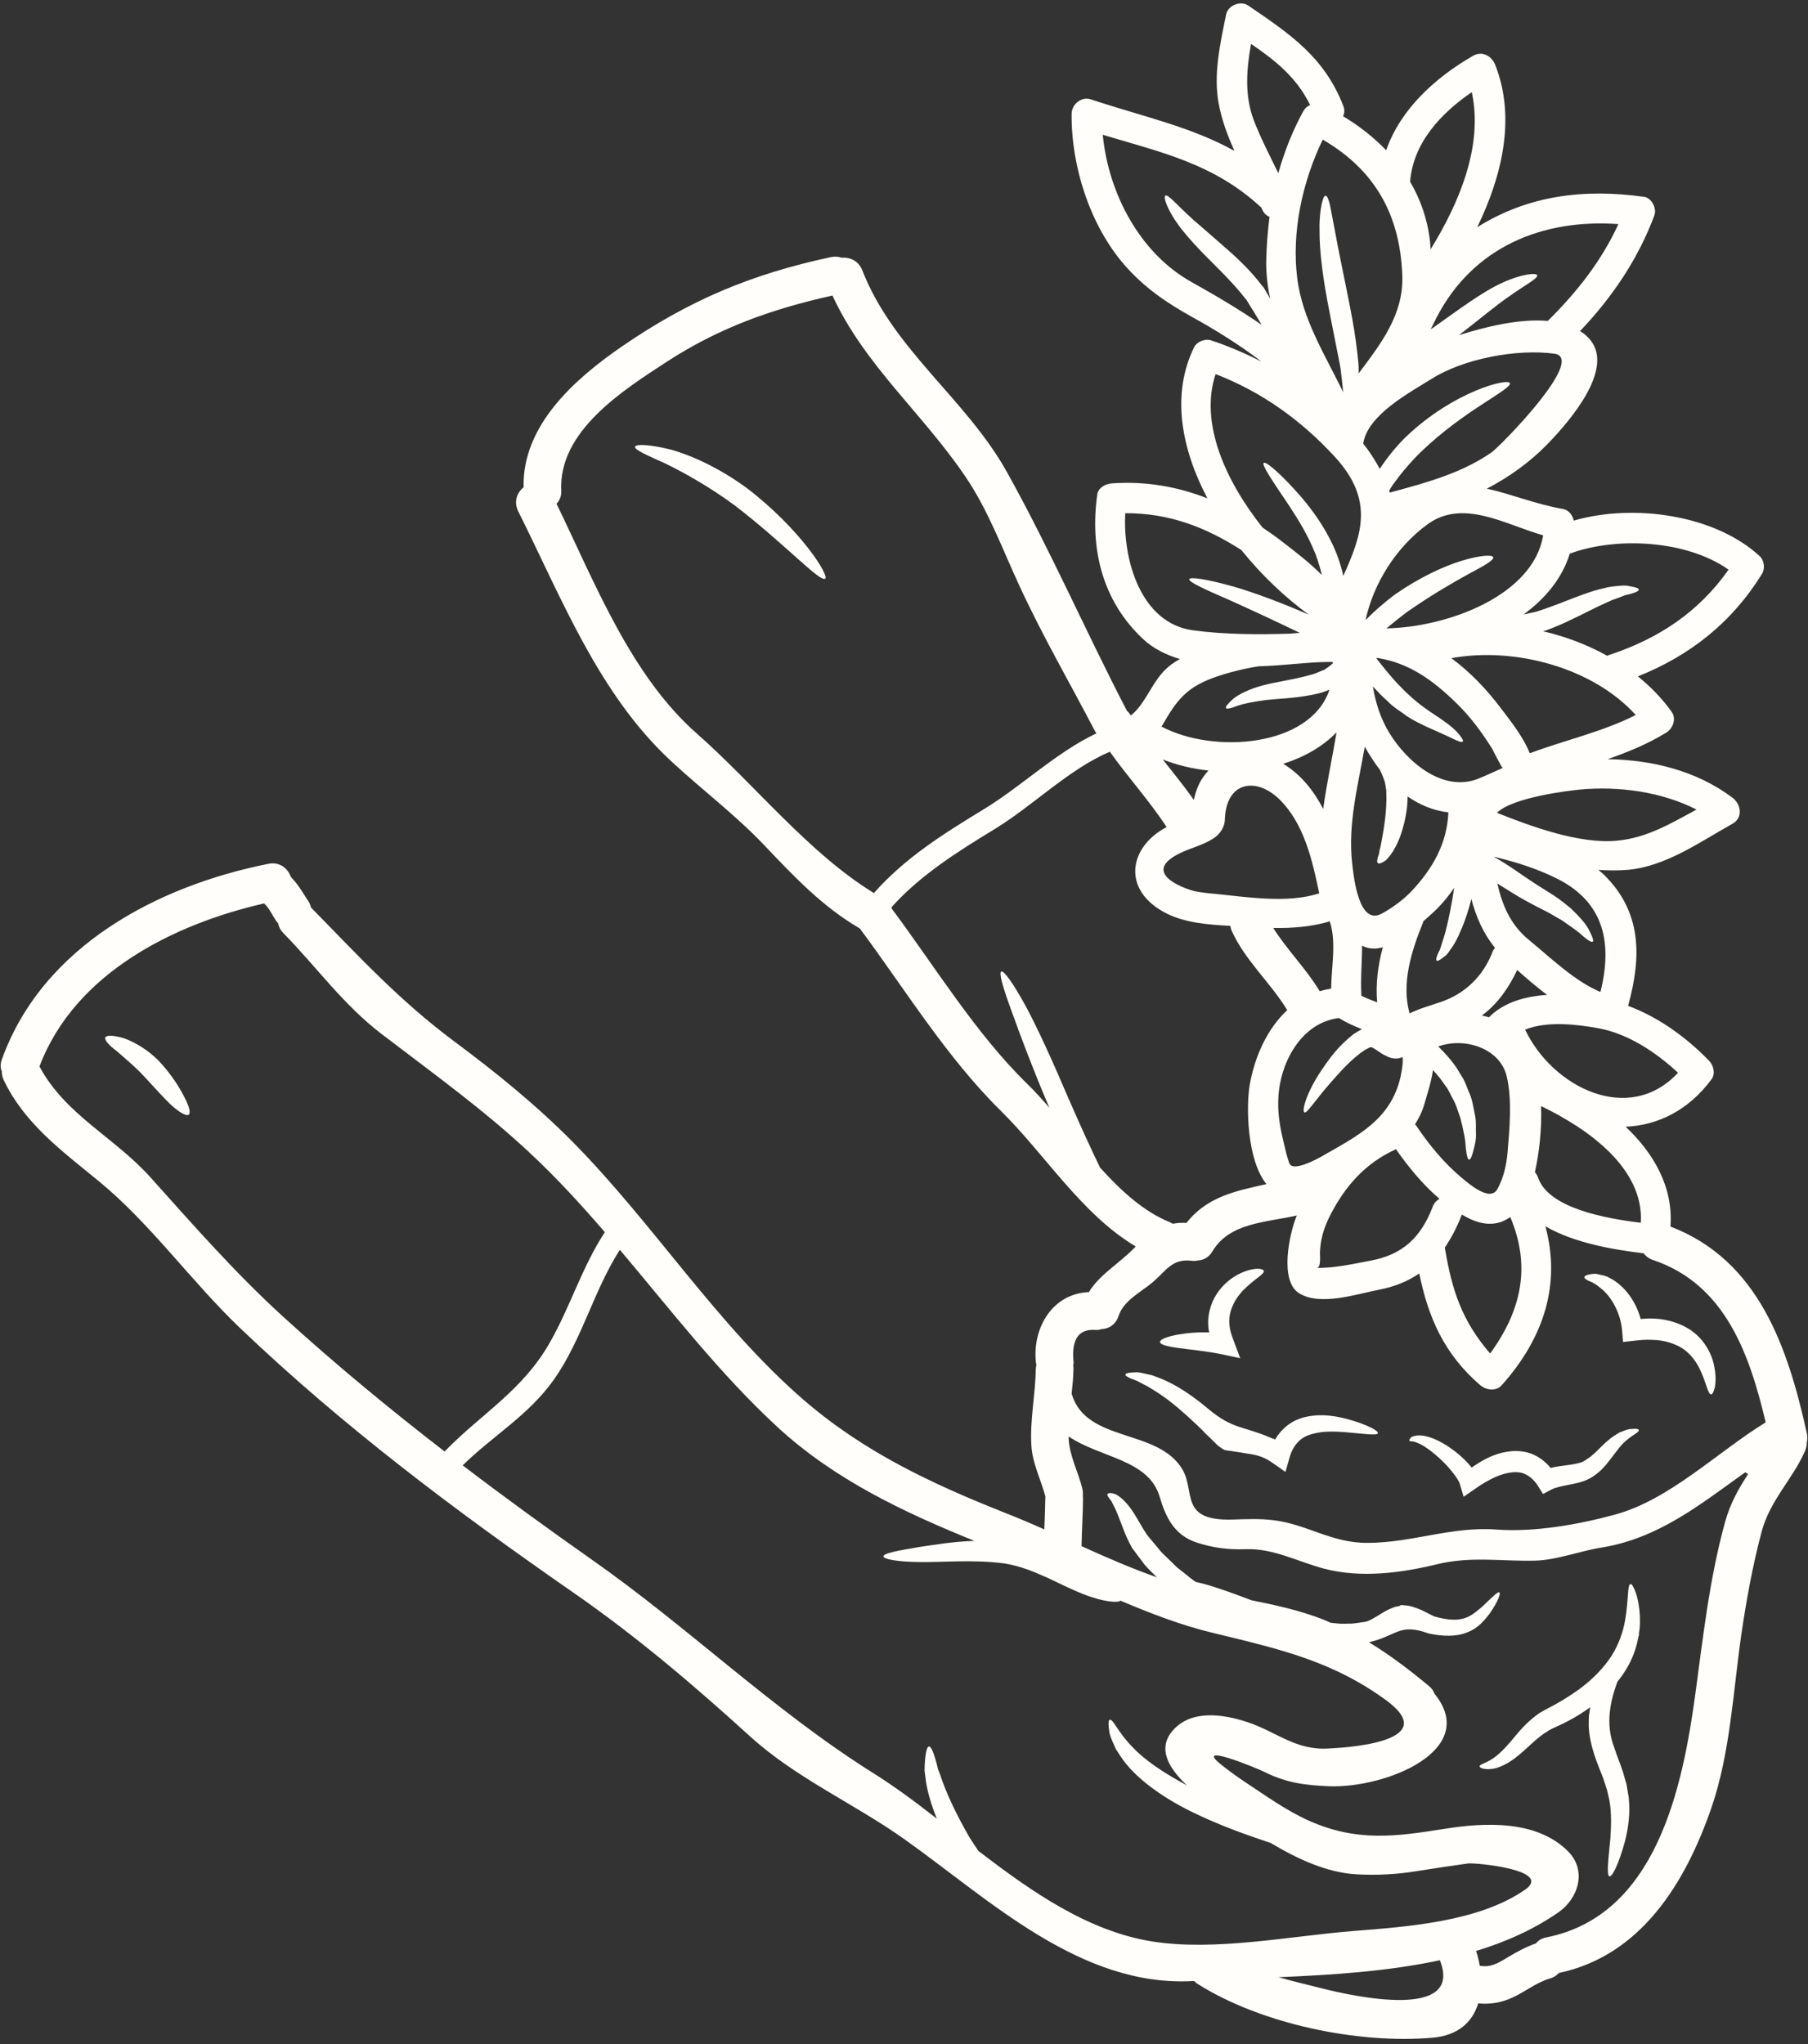 <?xml version="1.0" encoding="UTF-8" standalone="no"?><svg xmlns="http://www.w3.org/2000/svg" xmlns:xlink="http://www.w3.org/1999/xlink" fill="#fffefa" height="120.5" preserveAspectRatio="xMidYMid meet" version="1" viewBox="10.7 3.8 106.6 120.5" width="106.6" zoomAndPan="magnify"><rect x="10.7" y="3.8" width="106.6" height="120.5" fill="#333333" stroke="none"/><g id="change1_1"><path d="M 43.117 82.949 C 44.328 80.832 45.023 78.473 46.363 76.441 C 44.973 74.832 43.547 73.27 41.984 71.809 C 39.227 69.223 36.195 67.051 33.199 64.758 C 30.922 63.016 29.383 60.824 27.402 58.805 C 27.23 58.629 27.137 58.434 27.098 58.234 C 27.062 58.191 27.016 58.141 26.98 58.086 C 26.859 57.902 26.75 57.711 26.633 57.516 C 26.477 57.277 26.461 57.25 26.289 57.078 C 26.281 57.07 26.281 57.062 26.277 57.059 C 20.93 58.281 15.102 61.18 13.027 66.672 C 14.555 69.527 17.438 70.836 19.559 73.195 C 22.109 76.035 24.578 78.859 27.41 81.438 C 30.492 84.246 33.66 86.855 36.914 89.371 C 39.055 87.16 41.508 85.789 43.117 82.949 Z M 75.344 47.035 C 75.312 46.988 75.281 46.953 75.262 46.906 C 73.785 44.07 72.168 41.289 70.828 38.383 C 69.805 36.188 68.969 33.867 67.594 31.859 C 65.055 28.125 61.672 25.32 59.781 21.223 C 56.195 22.023 53.09 23.121 49.969 25.156 C 47.41 26.824 43.613 29.234 43.793 32.727 C 43.809 33.059 43.688 33.32 43.512 33.496 C 45.781 38.168 47.898 43.641 51.812 47.07 C 55.172 50.027 58.391 54.105 62.227 56.449 C 64.043 54.379 66.379 52.922 68.723 51.496 C 70.969 50.125 72.965 48.16 75.344 47.035 Z M 81.125 50.801 C 81.289 50.141 81.527 49.688 81.949 49.227 C 81.023 49.125 80.102 48.91 79.258 48.574 C 79.879 49.363 80.512 50.141 81.09 50.957 C 81.102 50.902 81.109 50.859 81.125 50.801 Z M 85.32 20.949 C 85.418 21.102 85.508 21.258 85.594 21.414 C 85.441 20.727 85.352 20.008 85.355 19.234 C 85.371 18.34 85.441 17.449 85.551 16.582 C 85.379 16.516 85.223 16.387 85.121 16.152 C 85.105 16.113 85.086 16.078 85.07 16.039 C 82.266 13.438 79.168 12.785 75.719 11.746 C 76.055 15.211 77.914 18.746 80.977 20.441 C 82.43 21.25 83.785 22.059 85.086 22.949 C 84.941 22.711 84.793 22.461 84.641 22.207 C 84.512 22.008 84.387 21.801 84.262 21.594 L 84.211 21.512 L 84.195 21.48 L 84.082 21.348 L 83.859 21.074 C 83.254 20.34 82.578 19.688 81.965 19.07 C 81.348 18.457 80.797 17.855 80.375 17.324 C 79.508 16.203 79.285 15.426 79.406 15.336 C 79.555 15.219 80.102 15.898 81.027 16.73 C 81.52 17.152 82.102 17.664 82.746 18.227 C 83.406 18.797 84.145 19.457 84.824 20.281 L 85.07 20.59 L 85.195 20.738 L 85.211 20.762 L 85.219 20.77 L 85.277 20.867 Z M 86.594 63.352 C 86.59 63.336 86.574 63.32 86.566 63.305 C 85.574 61.691 84.113 60.422 83.32 58.672 C 83.281 58.578 83.254 58.48 83.238 58.383 C 81.957 58.316 80.598 58.207 79.504 57.664 C 76.797 56.309 77.238 53.734 79.484 52.559 C 78.469 51.008 77.211 49.629 76.137 48.117 C 73.742 49.133 71.621 51.281 69.398 52.645 C 67.188 53.996 64.992 55.359 63.262 57.285 C 63.273 57.316 63.281 57.348 63.289 57.383 C 65.801 60.75 68.258 64.773 71.258 67.688 C 71.695 68.117 72.133 68.598 72.578 69.109 C 72.555 69.059 72.527 69.008 72.504 68.949 C 71.598 66.82 70.871 64.879 70.367 63.477 C 69.848 62.059 69.574 61.156 69.738 61.074 C 69.887 61.008 70.441 61.77 71.168 63.098 C 71.895 64.449 72.758 66.352 73.652 68.449 C 74.336 70.023 74.988 71.453 75.559 72.633 C 76.809 74.02 78.145 75.234 79.664 75.848 C 79.73 75.879 79.789 75.91 79.848 75.945 C 80.094 75.895 80.367 75.879 80.656 75.895 C 81.859 74.352 83.57 74.004 85.371 73.609 C 84.211 72.18 84.164 69 84.387 67.738 C 84.684 66.062 85.426 64.441 86.594 63.352 Z M 86.797 41.156 C 86.973 41.141 87.152 41.117 87.336 41.109 C 85.719 40.332 84.281 39.664 83.172 39.168 C 81.68 38.523 80.77 38.102 80.82 37.945 C 80.871 37.797 81.859 37.938 83.438 38.383 C 84.652 38.738 86.18 39.301 87.863 40.035 C 86.477 39.027 85.09 37.715 83.891 36.227 C 81.727 34.84 79.59 34.047 77.047 34.055 C 76.891 36.773 77.945 40.531 81.027 40.957 C 82.926 41.215 84.867 41.215 86.797 41.156 Z M 87.531 10.375 C 87.641 10.176 87.781 10.059 87.945 9.992 C 87.152 8.367 85.898 7.367 84.461 6.387 C 84.195 7.887 84.07 9.41 84.617 10.871 C 85.031 11.953 85.566 12.977 86.07 14.008 C 86.418 12.762 86.895 11.547 87.531 10.375 Z M 88.484 56.465 C 88.07 54.5 87.59 52.355 86.137 50.926 C 84.742 49.562 82.969 49.895 82.918 52.133 C 82.91 52.535 82.637 52.957 82.312 53.18 C 81.578 53.691 80.711 53.809 79.953 54.27 C 78.094 55.383 80.754 56.27 81.199 56.352 C 81.57 56.418 81.941 56.465 82.312 56.492 C 84.215 56.68 86.594 57.078 88.484 56.465 Z M 88.715 51.488 C 88.938 49.902 89.281 48.324 89.504 46.969 C 88.68 47.828 87.582 48.441 86.359 48.828 C 87.398 49.457 88.152 50.406 88.715 51.488 Z M 89.184 62.082 C 89.199 60.77 89.508 59.34 89.102 58.117 C 88.027 58.441 86.898 58.523 85.773 58.508 C 86.582 59.793 87.684 60.883 88.484 62.188 C 88.492 62.203 88.5 62.215 88.508 62.238 C 88.723 62.172 88.953 62.121 89.184 62.082 Z M 89.281 42.906 C 89.281 42.883 89.273 42.852 89.273 42.824 C 89.258 42.832 89.242 42.824 89.227 42.824 C 89.16 42.824 89.102 42.824 89.043 42.824 C 87.887 42.824 86.41 43.039 84.891 43.082 C 84.059 43.215 83.238 43.418 82.445 43.684 C 80.852 44.23 80.191 44.891 79.375 46.316 C 79.301 46.441 79.242 46.539 79.184 46.633 C 82.238 48.266 87.953 47.848 89.086 44.461 C 88.996 44.492 88.914 44.527 88.828 44.559 C 88.551 44.668 88.277 44.715 88.012 44.773 C 86.961 44.973 86.062 44.988 85.328 45.07 C 84.594 45.168 84.082 45.27 83.676 45.402 C 83.273 45.566 83.031 45.617 82.984 45.543 C 82.941 45.469 83.098 45.277 83.422 44.988 C 83.758 44.715 84.414 44.402 85.164 44.203 C 85.938 44.004 86.848 43.883 87.754 43.645 C 87.973 43.586 88.211 43.535 88.418 43.43 L 88.746 43.297 L 88.805 43.277 L 88.828 43.254 L 88.996 43.137 C 89.109 43.062 89.199 42.98 89.281 42.906 Z M 89.902 37.754 C 90.977 35.352 91.762 33.289 89.398 30.727 C 87.418 28.574 85.086 26.898 82.371 25.855 C 81.422 28.715 82.926 32.113 85.137 34.898 C 85.543 35.172 85.953 35.461 86.352 35.773 C 87.094 36.344 87.922 36.98 88.637 37.699 C 88.531 37.27 88.41 36.848 88.258 36.457 C 87.828 35.375 87.258 34.453 86.758 33.691 C 85.734 32.164 85.07 31.199 85.211 31.09 C 85.336 30.984 86.227 31.719 87.469 33.156 C 88.078 33.883 88.77 34.816 89.316 35.996 C 89.562 36.531 89.762 37.121 89.902 37.754 Z M 92.23 59.645 C 91.809 59.762 91.387 59.754 91.008 59.547 C 91.008 60.527 90.91 61.512 90.969 62.504 C 91.258 62.645 91.57 62.773 91.898 62.891 C 91.801 61.816 91.941 60.719 92.23 59.645 Z M 90.797 25.824 C 92.109 24.074 93.477 22.34 93.379 20.008 C 93.238 16.402 91.719 13.793 88.688 12.031 C 87.484 14.527 86.84 17.484 87.188 20.227 C 87.492 22.637 88.844 24.75 89.902 26.938 C 89.895 26.887 89.887 26.84 89.879 26.789 C 89.852 26.477 89.812 26.145 89.77 25.789 C 89.762 25.699 89.754 25.609 89.738 25.516 C 89.73 25.5 89.711 25.359 89.695 25.277 C 89.656 25.09 89.621 24.906 89.582 24.703 C 89.426 23.922 89.258 23.051 89.078 22.148 C 88.715 20.316 88.484 18.613 88.5 17.344 C 88.484 16.707 88.551 16.211 88.617 15.871 C 88.688 15.527 88.77 15.336 88.855 15.336 C 88.938 15.328 89.027 15.52 89.109 15.863 C 89.184 16.203 89.266 16.699 89.383 17.277 C 89.59 18.449 89.941 20.078 90.301 21.91 C 90.48 22.828 90.629 23.711 90.719 24.535 C 90.738 24.734 90.762 24.938 90.785 25.129 C 90.793 25.238 90.797 25.352 90.805 25.453 C 90.805 25.551 90.805 25.641 90.805 25.73 C 90.805 25.766 90.797 25.797 90.797 25.824 Z M 93.277 67.281 C 93.379 66.789 93.43 66.418 93.395 66.109 C 93.379 66.117 93.363 66.129 93.348 66.137 C 93.117 66.234 92.891 66.211 92.758 66.176 C 92.613 66.145 92.512 66.094 92.422 66.047 C 92.238 65.961 92.117 65.879 91.992 65.797 C 91.875 65.715 91.762 65.641 91.672 65.59 C 91.629 65.559 91.598 65.551 91.578 65.539 C 91.52 65.543 91.438 65.539 91.438 65.551 C 91.43 65.566 91.422 65.574 91.414 65.574 C 91.348 65.613 91.242 65.656 91.16 65.707 C 90.414 66.203 89.777 66.922 89.281 67.48 C 88.25 68.637 87.773 69.438 87.617 69.383 C 87.441 69.34 87.684 68.301 88.574 66.953 C 89.035 66.277 89.57 65.484 90.52 64.758 C 90.645 64.672 90.785 64.59 90.949 64.5 C 90.969 64.492 90.992 64.484 91.008 64.477 C 90.562 64.301 90.117 64.105 89.703 63.855 C 89.688 63.84 89.672 63.824 89.652 63.816 C 87.492 64.07 86.219 66.316 86.078 68.414 C 86.012 69.391 86.164 70.246 86.395 71.195 C 86.492 71.586 86.574 71.992 86.715 72.371 C 86.914 72.922 88.367 72.121 88.617 71.98 C 90.738 70.762 92.699 69.82 93.277 67.281 Z M 95.164 74.961 C 95.246 74.73 95.395 74.574 95.574 74.477 C 94.582 73.633 93.727 72.578 93 71.543 C 92.984 71.559 92.969 71.562 92.949 71.578 C 91.207 72.379 90.035 73.699 89.16 75.383 C 88.805 76.07 88.59 76.703 88.531 77.473 C 88.5 77.812 88.629 78.547 88.316 78.547 C 89.398 78.562 90.457 78.316 91.52 78.117 C 93.395 77.77 94.477 76.754 95.164 74.961 Z M 93.891 56.375 C 95.172 55.012 96.012 53.551 96.098 51.691 C 95.223 51.594 94.418 51.258 93.691 50.754 C 93.691 51.328 93.609 51.836 93.496 52.305 C 93.363 52.848 93.195 53.328 92.984 53.715 C 92.934 53.809 92.883 53.898 92.84 53.98 C 92.777 54.07 92.719 54.152 92.66 54.23 C 92.539 54.379 92.445 54.508 92.348 54.559 C 92.148 54.691 92.008 54.738 91.941 54.684 C 91.875 54.633 91.891 54.484 91.965 54.254 C 92.016 54.145 92.023 54.016 92.051 53.875 C 92.074 53.816 92.09 53.742 92.102 53.668 C 92.117 53.586 92.141 53.5 92.156 53.402 C 92.289 52.684 92.48 51.594 92.438 50.527 L 92.43 50.371 L 92.395 50.156 C 92.371 50 92.348 49.852 92.305 49.777 C 92.254 49.605 92.156 49.391 92.059 49.184 C 91.734 48.762 91.438 48.301 91.168 47.82 C 90.77 50.102 90.16 52.387 90.422 54.684 C 90.512 55.477 90.812 58.504 92.238 57.621 C 92.844 57.285 93.395 56.871 93.891 56.375 Z M 88.777 121.055 C 90.383 121.453 97.031 122.957 95.594 119.363 C 92.52 120.023 89.219 120.23 86.086 120.363 C 86.969 120.617 87.863 120.824 88.777 121.055 Z M 95.047 18.5 C 96.742 15.758 98.16 12.387 97.477 9.234 C 95.641 10.488 94.016 12.238 93.84 14.512 C 94.453 15.559 94.867 16.723 95.012 18.02 C 95.031 18.191 95.039 18.344 95.047 18.5 Z M 99.301 49.074 C 99.242 49.074 98.715 48.004 98.68 47.945 C 98.07 46.969 97.383 46.039 96.551 45.234 C 95.105 43.832 93.766 42.898 91.949 42.594 C 91.91 42.594 91.875 42.594 91.836 42.594 C 92.34 43.23 92.809 43.824 93.297 44.305 C 93.941 44.98 94.559 45.457 95.188 45.871 C 95.781 46.254 96.293 46.625 96.59 46.938 C 96.879 47.258 97.004 47.457 96.945 47.516 C 96.895 47.582 96.656 47.5 96.305 47.324 C 95.953 47.145 95.434 46.93 94.742 46.613 C 94.395 46.434 94.07 46.301 93.652 46.02 C 93.297 45.746 92.852 45.5 92.504 45.129 C 92.207 44.871 91.926 44.574 91.645 44.27 C 91.801 45.238 92.109 46.18 92.621 47.02 C 93.652 48.695 95.773 50.57 97.906 49.688 C 98.375 49.496 98.836 49.273 99.301 49.074 Z M 98.738 36.648 C 98.805 36.82 98.191 37.16 97.227 37.672 C 96.301 38.184 95.023 38.926 93.699 39.852 C 93.246 40.184 92.84 40.52 92.445 40.844 C 96.062 40.777 101.105 38.902 101.684 35.359 C 99.449 34.727 96.953 33.172 94.848 34.723 C 93.059 36.031 91.688 38.145 91.215 40.355 C 91.719 39.844 92.305 39.324 92.965 38.836 C 94.387 37.844 95.816 37.184 96.914 36.848 C 97.988 36.531 98.68 36.492 98.738 36.648 Z M 98.688 59.949 C 98.723 59.836 98.781 59.754 98.848 59.68 C 98.121 58.785 97.73 57.828 97.449 56.797 C 97.242 57.648 96.969 58.375 96.691 58.969 C 96.566 59.234 96.434 59.488 96.277 59.695 C 96.129 59.902 96.02 60.098 95.879 60.176 C 95.625 60.387 95.461 60.48 95.402 60.43 C 95.344 60.379 95.395 60.199 95.535 59.902 C 95.633 59.754 95.656 59.57 95.727 59.379 C 95.797 59.191 95.863 58.953 95.938 58.68 C 96.105 58.012 96.301 57.125 96.434 56.137 C 96.07 56.688 95.641 57.191 95.152 57.637 C 94.996 57.777 94.816 57.938 94.617 58.117 C 94.609 58.145 94.602 58.168 94.594 58.199 C 93.918 59.875 93.312 61.777 93.809 63.543 C 94.395 63.254 95.055 63.074 95.66 62.867 C 97.086 62.379 98.133 61.355 98.688 59.949 Z M 99.586 71.734 C 99.703 70.324 99.863 68.656 99.539 67.266 C 99.148 65.59 97.047 64.93 95.5 65.492 C 95.898 65.879 96.262 66.293 96.551 66.707 C 96.699 66.953 96.848 67.191 96.988 67.422 C 97.113 67.664 97.195 67.91 97.293 68.148 C 97.516 68.605 97.566 69.082 97.656 69.496 C 97.754 69.91 97.707 70.324 97.723 70.66 C 97.738 71.008 97.656 71.27 97.609 71.488 C 97.5 71.934 97.406 72.172 97.316 72.164 C 97.234 72.164 97.168 71.906 97.121 71.453 C 97.105 70.984 96.98 70.398 96.797 69.688 C 96.656 69.332 96.574 68.934 96.344 68.555 C 96.238 68.363 96.152 68.152 96.031 67.961 C 95.898 67.77 95.758 67.574 95.617 67.383 C 95.484 67.211 95.336 67.051 95.188 66.887 C 95.09 67.582 94.859 68.273 94.668 68.934 C 94.543 69.355 94.355 69.734 94.129 70.082 C 94.172 70.125 94.219 70.18 94.254 70.238 C 94.988 71.328 95.871 72.395 96.887 73.238 C 97.227 73.516 98.551 74.707 98.988 73.898 C 99.352 73.23 99.523 72.484 99.586 71.734 Z M 98.559 83.594 C 100.43 81.023 100.965 78.43 99.746 75.547 C 99.152 75.98 98.391 76.109 97.441 75.691 C 97.246 75.605 97.07 75.508 96.887 75.402 C 96.887 75.41 96.887 75.418 96.879 75.434 C 96.602 76.152 96.27 76.781 95.887 77.348 C 95.887 77.355 95.887 77.359 95.891 77.375 C 96.301 79.844 96.887 81.66 98.559 83.594 Z M 101.918 62.453 C 101.289 61.98 100.695 61.469 100.152 60.984 C 99.68 62 98.984 63.008 98.07 63.668 C 98.211 63.699 98.352 63.727 98.492 63.773 C 99.359 62.883 100.629 62.535 101.918 62.453 Z M 100.613 115.207 C 102.312 114.027 97.672 113.609 97.27 113.656 C 96.254 113.797 95.246 113.945 94.238 114.109 C 93.059 114.301 91.926 114.359 90.738 114.301 C 88.938 114.211 87.211 113.395 85.617 112.449 C 84.395 112.039 82.711 111.469 80.926 110.594 C 79.102 109.691 77.531 108.527 76.758 107.324 C 76.66 107.176 76.574 107.035 76.484 106.902 C 76.418 106.754 76.359 106.605 76.297 106.48 C 76.18 106.215 76.105 105.984 76.094 105.805 C 76.039 105.434 76.047 105.211 76.129 105.184 C 76.312 105.109 76.625 105.938 77.449 106.77 C 78.145 107.531 79.293 108.312 80.68 109.051 C 79.621 108.059 78.93 106.902 79.82 105.852 C 80.91 104.551 82.844 104.855 84.27 105.332 C 85.957 105.895 87.113 107.012 89.043 106.879 C 89.488 106.852 95.758 106.621 92.578 104.152 C 92.562 104.137 92.555 104.129 92.547 104.121 C 89.316 101.734 86.227 101.039 82.254 100.074 C 80.309 99.609 78.531 98.91 76.758 98.164 C 76.66 98.297 75.809 98.266 74.586 97.785 C 73.949 97.539 73.238 97.184 72.469 96.82 C 71.672 96.465 70.93 96.145 69.969 95.977 C 68.105 95.723 66.285 95.91 64.957 95.887 C 63.602 95.879 62.793 95.715 62.785 95.555 C 62.785 95.367 63.613 95.219 64.883 95.004 C 65.75 94.879 66.863 94.68 68.152 94.641 C 63.969 92.945 59.895 91.023 56.535 87.926 C 53.094 84.746 50.258 81.039 47.246 77.48 C 45.715 79.867 45.023 82.75 43.379 85.102 C 41.879 87.234 39.77 88.43 37.98 90.188 C 40.465 92.082 43 93.922 45.594 95.746 C 51.34 99.777 56.281 104.625 62.215 108.348 C 63.453 109.125 64.691 110.043 65.934 111.016 C 65.582 110.133 65.336 109.297 65.262 108.57 C 65.246 108.43 65.223 108.297 65.211 108.16 C 65.211 108.043 65.219 107.926 65.223 107.812 C 65.23 107.598 65.254 107.406 65.277 107.25 C 65.32 106.945 65.387 106.77 65.469 106.762 C 65.559 106.754 65.652 106.918 65.758 107.215 C 65.809 107.363 65.859 107.539 65.922 107.754 C 65.945 107.859 65.973 107.977 66.004 108.098 C 66.039 108.199 66.09 108.316 66.137 108.438 C 66.441 109.395 67.055 110.719 67.848 112.098 C 68.027 112.379 68.203 112.648 68.383 112.914 C 71.547 115.348 74.867 117.645 78.598 118.25 C 82.328 118.852 86.758 117.934 90.523 117.637 C 93.707 117.383 97.895 117.094 100.613 115.207 Z M 100.895 48.207 C 102.992 47.426 105.156 46.953 107.145 45.953 C 104.609 43.148 99.984 41.918 96.27 42.602 C 97.352 43.395 98.324 44.402 99.191 45.551 C 99.711 46.242 100.504 47.219 100.895 48.207 Z M 98.648 30.465 C 99.102 30.156 104.277 24.922 102.348 24.652 C 100.141 24.352 96.988 24.941 95.09 26.145 C 93.766 26.973 91.332 28.266 91.074 29.953 C 91.176 30.102 91.301 30.234 91.398 30.383 C 91.645 30.738 91.859 31.09 92.051 31.438 C 92.469 30.809 92.969 30.168 93.566 29.582 C 94.988 28.211 96.535 27.324 97.707 26.832 C 98.895 26.336 99.664 26.242 99.723 26.387 C 99.797 26.559 99.117 26.961 98.117 27.621 C 97.105 28.273 95.734 29.227 94.438 30.48 C 93.801 31.109 93.262 31.762 92.816 32.387 C 92.742 32.496 92.676 32.609 92.605 32.719 C 92.621 32.758 92.629 32.801 92.645 32.844 C 92.66 32.84 92.676 32.832 92.699 32.824 C 94.734 32.273 96.895 31.695 98.648 30.465 Z M 105.062 62.281 C 105.766 59.457 105.328 57.012 102.504 55.598 C 101.312 55.004 100.059 54.609 98.77 54.305 C 99.723 54.84 100.512 55.449 101.23 55.906 C 101.621 56.152 101.992 56.383 102.336 56.605 C 102.688 56.836 103.016 57.109 103.305 57.34 C 103.84 57.852 104.238 58.293 104.418 58.688 C 104.609 59.059 104.676 59.273 104.609 59.316 C 104.535 59.363 104.328 59.242 104.039 58.992 C 103.773 58.727 103.312 58.422 102.77 58.043 C 102.477 57.887 102.188 57.695 101.82 57.508 C 101.445 57.316 101.082 57.137 100.645 56.895 C 100.09 56.59 99.539 56.227 98.984 55.887 C 99.273 57.137 99.73 58.309 100.867 59.23 C 102.074 60.215 103.535 61.645 105.062 62.281 Z M 106.121 17.012 C 101.668 16.691 97.551 18.34 95.387 22.547 C 95.277 22.77 95.164 22.992 95.055 23.215 C 95.098 23.18 95.145 23.148 95.195 23.121 C 96.699 22.059 98.102 21 99.285 20.465 C 100.465 19.926 101.297 19.879 101.332 20.027 C 101.387 20.215 100.703 20.547 99.73 21.238 C 98.914 21.785 97.922 22.645 96.715 23.559 C 98.211 23.09 100.242 22.57 101.957 22.719 C 103.66 21.043 105.129 19.176 106.121 17.012 Z M 107.441 75.887 C 107.641 72.676 104.328 70.34 101.562 69.008 C 101.613 70.387 101.445 71.785 101.199 72.906 C 101.281 72.996 101.34 73.098 101.387 73.227 C 102.008 75.039 105.387 75.633 107.441 75.887 Z M 109.637 67.043 C 108.332 65.828 106.688 64.738 104.941 64.418 C 103.699 64.195 101.926 63.973 100.621 64.5 C 102.223 67.879 106.723 70.172 109.637 67.043 Z M 106.02 53.363 C 107.773 53.203 109.145 52.387 110.727 51.527 C 108.664 50.473 106.137 50.133 103.84 50.348 C 103.262 50.406 99.887 50.793 98.961 51.719 C 101.008 52.535 103.832 53.566 106.02 53.363 Z M 105.605 42.402 C 108.523 41.438 110.875 39.859 112.617 37.383 C 110.141 35.633 105.98 35.426 103.254 36.441 C 102.809 37.887 101.82 39.078 100.539 40.02 C 100.637 40.008 100.738 39.984 100.828 39.961 C 101.051 39.91 101.273 39.875 101.488 39.793 C 101.926 39.652 102.348 39.488 102.766 39.332 C 103.586 39.012 104.352 38.703 105.039 38.531 C 105.211 38.496 105.371 38.449 105.527 38.414 C 105.691 38.383 105.855 38.367 106.004 38.352 C 106.301 38.324 106.547 38.301 106.73 38.348 C 107.109 38.406 107.324 38.473 107.324 38.562 C 107.328 38.648 107.121 38.738 106.754 38.836 C 106.551 38.863 106.352 38.953 106.121 39.043 C 106.004 39.086 105.887 39.133 105.75 39.176 C 105.617 39.234 105.477 39.301 105.328 39.367 C 104.734 39.629 104.039 40.008 103.215 40.391 C 102.809 40.586 102.363 40.777 101.875 40.957 C 101.816 40.977 101.746 40.992 101.684 41.016 C 103.008 41.324 104.289 41.809 105.461 42.461 C 105.508 42.438 105.551 42.414 105.605 42.402 Z M 114.805 87.652 C 113.855 83.656 112.438 79.527 108.176 78.086 C 107.926 78.008 107.738 77.859 107.613 77.688 C 105.832 77.473 103.527 77.086 101.816 76.094 C 102.734 79.465 101.762 82.641 99.242 85.465 C 98.902 85.84 98.34 85.762 97.98 85.465 C 95.84 83.625 94.914 81.469 94.379 78.875 C 93.715 79.332 92.926 79.66 91.992 79.836 C 90.68 80.09 88.539 80.816 87.293 80.039 C 86.121 79.312 86.715 76.523 87.16 75.457 C 85.363 75.871 83.199 75.863 82.184 77.574 C 81.969 77.938 81.645 78.094 81.316 78.109 C 81.207 78.133 81.09 78.148 80.949 78.125 C 79.82 77.992 79.465 78.695 78.68 79.379 C 77.973 79.984 76.953 80.453 76.648 81.387 C 76.477 81.906 76.062 82.145 75.633 82.156 C 75.527 82.195 75.418 82.215 75.297 82.203 C 74.148 82.121 73.898 82.965 73.992 84.055 C 74.008 84.145 73.992 84.227 73.977 84.309 C 73.992 84.375 74 84.449 73.992 84.523 C 73.984 85.004 73.934 85.484 73.883 85.977 C 73.891 85.988 73.891 86.004 73.898 86.012 C 74.781 88.875 78.98 87.992 80.422 90.438 C 81.184 91.75 80.227 93.477 83.363 93.383 C 84.188 93.359 84.941 93.32 85.758 93.418 C 87.754 93.648 89.207 94.781 91.363 94.758 C 93.973 94.746 96.316 93.773 98.938 93.973 C 101.148 94.137 103.734 93.684 105.898 93.098 C 109.141 92.223 111.949 89.406 114.805 87.652 Z M 113.766 90.703 C 113.715 90.668 113.652 90.629 113.602 90.594 C 110.969 92.477 108.492 94.492 105.121 95.035 C 103.859 95.234 102.496 95.77 101.223 95.805 C 99.215 95.855 97.426 95.531 95.418 96.02 C 93.281 96.539 90.941 96.844 88.777 96.281 C 87.234 95.871 85.809 95.086 84.195 95.129 C 83.133 95.168 82.273 95.062 81.281 94.746 C 79.922 94.309 79.426 93.234 79.066 92.016 C 78.406 89.836 75.586 89.75 73.711 88.488 C 73.711 88.547 73.703 88.605 73.711 88.668 C 73.773 89.66 74.277 90.586 74.512 91.551 C 74.551 91.699 74.555 91.84 74.543 91.973 C 74.543 92.016 74.555 92.07 74.555 92.121 C 74.551 93.07 74.48 94.012 74.469 94.953 C 75.945 95.621 77.426 96.266 78.914 96.789 C 78.887 96.762 78.863 96.738 78.836 96.711 C 78.543 96.422 78.234 96.137 78.039 95.844 C 77.93 95.703 77.82 95.559 77.715 95.418 L 77.566 95.211 L 77.484 95.109 L 77.469 95.086 L 77.441 95.043 C 77.434 95.027 77.398 94.961 77.398 94.961 C 77.02 94.277 76.863 93.73 76.676 93.277 C 76.508 92.816 76.336 92.52 76.238 92.312 C 76.07 92.09 75.949 91.949 76.004 91.875 C 76.047 91.809 76.223 91.785 76.508 91.906 C 76.82 92.082 77.164 92.426 77.457 92.863 C 77.754 93.293 78.039 93.871 78.359 94.324 C 78.559 94.566 78.777 94.82 78.996 95.086 C 79.227 95.391 79.484 95.598 79.738 95.848 C 79.863 95.977 79.992 96.094 80.117 96.219 C 80.25 96.324 80.375 96.422 80.504 96.523 C 80.746 96.711 80.977 96.918 81.199 97.059 C 81.629 97.152 82.109 97.289 82.66 97.48 C 83.223 97.664 83.84 97.895 84.488 98.141 C 85.93 98.43 87.359 98.746 88.711 99.273 C 88.855 99.332 89.004 99.398 89.16 99.469 C 89.332 99.48 89.508 99.512 89.68 99.52 C 89.926 99.535 90.141 99.512 90.367 99.52 C 90.605 99.504 90.883 99.453 91.133 99.422 C 91.406 99.395 91.801 99.133 92.238 98.867 C 92.355 98.793 92.473 98.734 92.605 98.668 C 92.766 98.602 92.992 98.504 93.082 98.504 L 93.172 98.488 L 93.215 98.473 L 93.23 98.473 L 93.246 98.453 L 93.305 98.422 C 93.312 98.422 93.578 98.445 93.578 98.445 C 93.742 98.457 93.906 98.496 94.031 98.539 C 94.566 98.703 94.949 98.957 95.277 99.098 C 95.906 99.273 96.469 99.348 96.93 99.23 C 97.398 99.133 97.762 98.785 98.07 98.539 C 98.656 97.984 99.02 97.598 99.109 97.68 C 99.184 97.746 99.035 98.199 98.523 98.941 C 98.242 99.281 97.895 99.777 97.203 100.035 C 96.531 100.312 95.727 100.262 94.957 100.105 C 94.945 100.098 94.906 100.09 94.906 100.09 C 93.207 99.473 93.074 100.23 91.414 100.617 C 92.645 101.363 93.793 102.238 94.949 103.195 C 95.121 103.336 95.223 103.492 95.277 103.648 C 97.988 106.977 92.402 109.238 89.043 109.105 C 87.656 109.043 86.551 108.91 85.277 108.273 C 84.785 108.027 80.969 106.465 82.734 107.859 C 83.164 108.199 83.609 108.52 84.059 108.824 C 85.297 109.637 86.543 110.547 87.902 111.148 C 90.695 112.387 92.965 112.078 95.871 111.617 C 98.227 111.238 101.297 111.082 103.148 112.938 C 104.27 114.055 103.777 115.711 102.586 116.539 C 101.133 117.547 99.488 118.281 97.73 118.816 C 97.828 119.105 97.895 119.395 97.945 119.684 C 98.598 119.824 99.141 119.469 99.68 119.141 C 100.191 118.836 100.703 118.562 101.258 118.371 C 101.395 118.199 101.594 118.066 101.875 118.016 C 108.359 116.727 109.902 109.203 110.66 103.648 C 111.117 100.273 111.496 96.852 112.402 93.559 C 112.727 92.379 113.23 91.535 113.766 90.703 Z M 117.234 88.305 C 117.277 88.504 117.266 88.68 117.227 88.844 C 117.227 89.008 117.195 89.176 117.121 89.348 C 116.367 91.055 115.047 92.246 114.551 94.152 C 114.031 96.125 113.668 98.133 113.371 100.148 C 112.883 103.535 112.719 107.133 111.602 110.387 C 110.066 114.812 107.457 119.09 102.602 120.117 C 102.48 120.262 102.312 120.371 102.09 120.438 C 101.289 120.668 100.629 121.219 99.871 121.566 C 99.215 121.867 98.551 121.973 97.855 121.906 C 97.531 122.973 96.707 123.797 95.164 123.93 C 90.762 124.309 85.07 123.129 81.309 120.758 C 81.227 120.707 81.16 120.645 81.102 120.586 C 74.445 120.992 69.078 115.82 64.039 112.238 C 61.051 110.117 57.656 108.645 54.926 106.168 C 51.578 103.121 48.195 100.246 44.469 97.664 C 37.566 92.871 30.969 87.926 24.867 82.105 C 21.977 79.348 19.574 75.93 16.496 73.41 C 14.34 71.645 12.145 70.035 10.922 67.48 C 10.836 67.301 10.805 67.133 10.805 66.961 C 10.723 66.762 10.707 66.523 10.812 66.25 C 13.227 59.547 20.039 56.012 26.535 54.723 C 27.195 54.594 27.668 54.996 27.848 55.492 C 27.855 55.492 27.859 55.5 27.859 55.508 C 28.285 55.945 28.574 56.465 28.906 56.969 C 28.965 57.062 29.012 57.176 29.031 57.293 C 31.828 60.148 34.223 62.766 37.484 65.195 C 39.938 67.02 42.309 68.941 44.469 71.121 C 49.25 75.961 52.957 81.891 58.105 86.348 C 61.652 89.406 65.641 91.277 69.961 92.988 C 70.73 93.293 71.504 93.617 72.273 93.965 C 72.297 93.352 72.324 92.734 72.332 92.121 C 72.332 92.09 72.332 92.062 72.34 92.031 C 72.074 91.039 71.578 90.082 71.512 89.051 C 71.414 87.547 71.746 86.027 71.77 84.523 C 71.777 84.426 71.785 84.344 71.805 84.262 C 71.793 84.195 71.777 84.129 71.77 84.055 C 71.586 82.023 72.793 80.051 74.898 79.977 C 75.543 78.934 76.594 78.355 77.508 77.441 C 77.559 77.391 77.609 77.34 77.664 77.285 C 74.453 75.367 72.332 71.867 69.68 69.258 C 66.508 66.129 64.059 62.121 61.398 58.539 C 59.199 57.258 57.531 55.492 55.773 53.641 C 54.051 51.824 52.066 50.348 50.242 48.645 C 45.992 44.699 43.809 39.051 41.25 33.934 C 40.977 33.371 41.184 32.84 41.57 32.527 C 41.492 28.879 44.578 26.145 47.371 24.223 C 51.34 21.496 55 19.961 59.707 18.953 C 59.938 18.91 60.141 18.93 60.324 18.992 C 60.805 18.953 61.316 19.168 61.539 19.73 C 63.371 24.438 67.676 27.316 70.086 31.66 C 72.621 36.211 74.734 41.066 77.145 45.707 C 77.227 45.773 77.301 45.863 77.367 45.965 C 77.367 45.973 77.375 45.98 77.375 45.98 C 78.293 45.254 78.641 43.883 79.613 43.09 C 79.812 42.926 80.035 42.785 80.266 42.652 C 79.434 42.402 78.688 42.031 78.094 41.473 C 75.691 39.223 74.949 36.152 75.395 32.949 C 75.453 32.551 75.891 32.32 76.254 32.297 C 78.285 32.156 80.141 32.496 81.891 33.18 C 80.348 30.258 79.746 27.047 81.102 24.277 C 81.273 23.934 81.754 23.75 82.109 23.867 C 83.105 24.195 84.098 24.625 85.078 25.113 C 83.785 24.141 82.43 23.281 80.953 22.469 C 79.434 21.621 78.152 20.738 77.012 19.434 C 74.965 17.094 73.852 13.586 73.883 10.516 C 73.883 9.961 74.445 9.473 75.008 9.656 C 78.152 10.695 80.91 11.266 83.48 12.695 C 83.09 11.812 82.746 10.918 82.562 9.945 C 82.223 8.211 82.645 6.359 82.992 4.652 C 83.105 4.113 83.844 3.816 84.297 4.129 C 86.758 5.801 88.777 7.16 89.895 10.027 C 89.992 10.273 89.977 10.48 89.887 10.652 C 90.828 11.215 91.688 11.887 92.43 12.66 C 93.262 10.25 95.32 8.375 97.543 7.094 C 98.086 6.781 98.645 7.094 98.855 7.617 C 100.09 10.727 99.266 14.172 97.797 17.195 C 100.809 15.312 104.074 14.914 107.629 15.402 C 108.078 15.461 108.398 16.086 108.242 16.5 C 107.277 19.086 105.75 21.332 103.859 23.32 C 104.031 23.422 104.188 23.539 104.328 23.691 C 106.078 25.434 103.164 28.707 102 29.918 C 100.902 31.059 99.68 31.918 98.367 32.609 C 99.789 32.918 101.242 33.527 102.867 33.809 C 103.191 33.867 103.426 34.18 103.488 34.492 C 107.012 33.469 111.801 34.148 114.438 36.574 C 114.73 36.832 114.781 37.324 114.578 37.648 C 112.793 40.527 110.324 42.453 107.27 43.676 C 108.035 44.293 108.711 44.988 109.266 45.773 C 109.555 46.176 109.332 46.754 108.945 46.988 C 107.844 47.664 106.68 48.141 105.484 48.555 C 108.117 48.598 110.727 49.234 112.848 50.828 C 113.352 51.207 113.484 52.008 112.848 52.363 C 110.953 53.418 108.934 54.871 106.699 55.078 C 106.121 55.129 105.527 55.121 104.938 55.086 C 105.055 55.18 105.172 55.27 105.285 55.383 C 107.5 57.574 107.492 60.199 106.699 63.074 C 106.699 63.082 106.691 63.09 106.691 63.098 C 108.508 63.773 110.141 64.965 111.477 66.344 C 111.734 66.613 111.852 67.109 111.613 67.426 C 110.234 69.289 108.406 70.148 106.547 70.223 C 108.215 71.801 109.359 73.781 109.191 76.109 C 114.387 78.102 116.102 83.211 117.234 88.305" fill="inherit"/><path d="M 111.734 84.18 C 112.008 85.336 111.727 86.012 111.586 86.004 C 111.395 86.004 111.316 85.324 110.902 84.477 C 110.695 84.055 110.379 83.625 109.918 83.305 C 109.441 83.004 108.828 82.801 108.117 82.789 C 107.762 82.766 107.398 82.801 107.055 82.84 L 106.395 82.914 L 106.344 82.289 C 106.258 81.172 105.684 80.246 105.148 79.801 C 104.891 79.594 104.684 79.422 104.434 79.34 C 104.219 79.25 104.105 79.164 104.113 79.09 C 104.121 79.016 104.254 78.953 104.492 78.918 C 104.609 78.902 104.742 78.867 104.938 78.926 C 105.113 78.969 105.383 79 105.574 79.125 C 106.32 79.48 107.109 80.348 107.434 81.559 C 107.672 81.535 107.914 81.52 108.168 81.535 C 109.066 81.559 109.961 81.859 110.613 82.387 C 111.258 82.922 111.602 83.617 111.734 84.18" fill="inherit"/><path d="M 107.16 97.738 C 107.285 98.109 107.402 98.719 107.391 99.453 C 107.391 99.66 107.367 99.891 107.328 100.117 C 107.344 100.156 107.34 100.207 107.301 100.289 C 107.203 100.832 107.027 101.41 106.715 101.98 C 106.535 102.312 106.309 102.633 106.062 102.945 C 105.656 104.055 105.328 105.41 105.879 106.828 C 106.031 107.316 106.219 107.734 106.395 108.281 C 106.465 108.52 106.527 108.754 106.598 108.984 C 106.641 109.242 106.688 109.512 106.73 109.766 C 106.836 110.758 106.688 111.633 106.516 112.32 C 106.145 113.703 105.75 114.457 105.598 114.418 C 105.418 114.383 105.516 113.508 105.648 112.172 C 105.691 111.512 105.73 110.734 105.59 109.926 C 105.543 109.734 105.5 109.535 105.453 109.332 C 105.383 109.113 105.309 108.883 105.227 108.645 C 105.086 108.258 104.855 107.734 104.691 107.215 C 104.52 106.688 104.395 106.125 104.371 105.562 C 104.371 105.258 104.371 104.945 104.418 104.73 C 104.426 104.648 104.445 104.543 104.461 104.449 C 104.055 104.738 103.641 105.004 103.23 105.219 C 103 105.344 102.77 105.457 102.551 105.555 L 102.246 105.695 C 102.156 105.746 102.023 105.805 101.965 105.852 C 101.332 106.219 100.754 106.867 100.199 107.309 C 99.637 107.777 99.027 108.066 98.59 108.09 C 98.152 108.125 97.93 108.008 97.938 107.934 C 97.93 107.836 98.152 107.785 98.465 107.621 C 98.777 107.465 99.16 107.16 99.59 106.672 C 100.043 106.191 100.473 105.5 101.379 104.855 C 101.496 104.766 101.578 104.73 101.688 104.664 L 102.016 104.484 C 102.223 104.383 102.43 104.27 102.633 104.145 C 103.047 103.914 103.445 103.641 103.848 103.359 C 104.641 102.766 105.277 102.098 105.723 101.41 C 106.16 100.711 106.395 99.992 106.508 99.363 C 106.738 98.102 106.633 97.215 106.836 97.184 C 106.914 97.176 107.035 97.371 107.16 97.738" fill="inherit"/><path d="M 107.324 88.102 C 107.367 88.297 106.688 88.43 106.062 89.289 C 105.895 89.488 105.723 89.75 105.492 90.023 C 105.402 90.156 105.23 90.328 105.086 90.48 C 104.914 90.637 104.824 90.703 104.602 90.859 C 104.156 91.148 103.676 91.238 103.262 91.32 C 102.84 91.402 102.43 91.477 102.164 91.617 L 101.676 91.875 L 101.371 91.387 C 101.117 91 100.801 90.742 100.422 90.629 C 100.008 90.527 99.496 90.625 99.012 90.816 C 98.523 91.016 98.07 91.289 97.664 91.578 L 96.996 92.039 L 96.781 91.312 C 96.738 91.148 96.566 90.875 96.395 90.668 C 96.227 90.445 96.047 90.238 95.863 90.051 C 95.5 89.688 95.152 89.395 94.848 89.184 C 94.551 88.969 94.281 88.859 94.137 88.812 C 94.09 88.801 94.055 88.785 94.023 88.777 C 93.98 88.777 93.941 88.777 93.91 88.777 C 93.844 88.77 93.809 88.754 93.793 88.727 C 93.785 88.695 93.801 88.66 93.84 88.605 C 93.875 88.555 93.934 88.496 94.09 88.457 C 94.371 88.383 94.734 88.43 95.152 88.586 C 95.559 88.742 96.012 89 96.477 89.355 C 96.715 89.535 96.945 89.742 97.18 89.984 C 97.277 90.09 97.375 90.199 97.469 90.32 C 97.797 90.09 98.137 89.875 98.531 89.695 C 99.141 89.43 99.902 89.223 100.738 89.422 C 101.316 89.57 101.793 89.934 102.125 90.34 C 102.477 90.254 102.793 90.215 103.074 90.18 C 103.488 90.125 103.832 90.066 104.055 89.957 C 104.145 89.902 104.371 89.762 104.477 89.676 C 104.578 89.578 104.676 89.52 104.805 89.387 C 105.031 89.172 105.254 88.934 105.492 88.734 C 105.715 88.531 105.973 88.379 106.184 88.25 C 106.418 88.16 106.609 88.074 106.781 88.051 C 107.129 88.016 107.309 88.027 107.324 88.102" fill="inherit"/><path d="M 90.141 87.457 C 91.348 87.793 91.977 88.156 91.941 88.289 C 91.902 88.445 91.168 88.332 90.008 88.23 C 89.434 88.191 88.73 88.148 88.07 88.34 C 87.398 88.504 86.938 88.977 86.723 89.758 L 86.492 90.578 L 85.742 90.051 C 85.328 89.762 84.949 89.586 84.297 89.504 L 83.859 89.43 L 83.637 89.395 L 83.461 89.371 L 83.289 89.34 C 83.172 89.332 83.023 89.312 82.898 89.281 C 82.777 89.215 82.66 89.141 82.547 89.051 C 82.43 88.961 82.43 88.941 82.363 88.883 C 82.164 88.68 81.965 88.488 81.762 88.297 C 81.586 88.102 81.398 87.926 81.215 87.754 C 80.488 87.066 79.805 86.48 79.191 86.059 C 78.887 85.84 78.59 85.68 78.344 85.523 C 78.094 85.406 77.887 85.27 77.684 85.184 C 77.262 85.043 77.039 84.914 77.055 84.832 C 77.07 84.746 77.324 84.707 77.762 84.699 C 77.988 84.723 78.27 84.797 78.613 84.871 C 78.914 84.98 79.273 85.109 79.637 85.293 C 80.375 85.656 81.168 86.211 81.984 86.895 C 83.387 88.059 84.008 87.871 85.566 88.539 L 85.84 88.645 L 85.879 88.672 C 86.027 88.414 86.211 88.176 86.434 87.977 C 86.855 87.582 87.375 87.383 87.836 87.301 C 88.777 87.133 89.539 87.309 90.141 87.457" fill="inherit"/><path d="M 85.211 78.719 C 85.262 78.895 84.773 79.141 84.211 79.66 C 83.645 80.164 83.035 81.031 83.207 82.055 C 83.238 82.297 83.328 82.543 83.414 82.781 L 83.824 83.871 L 82.742 83.641 C 81.77 83.441 80.852 83.367 80.191 83.27 C 79.516 83.18 79.102 83.07 79.094 82.914 C 79.086 82.766 79.484 82.602 80.16 82.477 C 80.645 82.387 81.273 82.328 82 82.352 C 81.992 82.312 81.977 82.277 81.969 82.23 C 81.844 81.438 82.066 80.645 82.438 80.082 C 82.809 79.512 83.289 79.148 83.711 78.926 C 84.574 78.488 85.172 78.57 85.211 78.719" fill="inherit"/><path d="M 54.75 32.586 C 57.906 35.004 59.598 37.73 59.359 37.914 C 59.062 38.16 56.965 35.855 54.008 33.586 C 52.504 32.48 51.035 31.668 49.961 31.141 C 48.828 30.629 48.086 30.309 48.145 30.133 C 48.188 29.977 48.98 29.992 50.219 30.297 C 51.504 30.652 53.156 31.414 54.75 32.586" fill="inherit"/><path d="M 21.559 68.457 C 21.848 69.008 21.961 69.406 21.828 69.512 C 21.695 69.613 21.332 69.414 20.863 69.008 C 20.398 68.586 19.84 67.945 19.238 67.301 C 18.648 66.656 18.047 66.184 17.602 65.781 C 17.137 65.434 16.852 65.129 16.91 64.965 C 16.98 64.812 17.395 64.824 18.023 65.012 C 18.641 65.242 19.469 65.699 20.152 66.441 C 20.828 67.176 21.281 67.91 21.559 68.457" fill="inherit"/></g></svg>